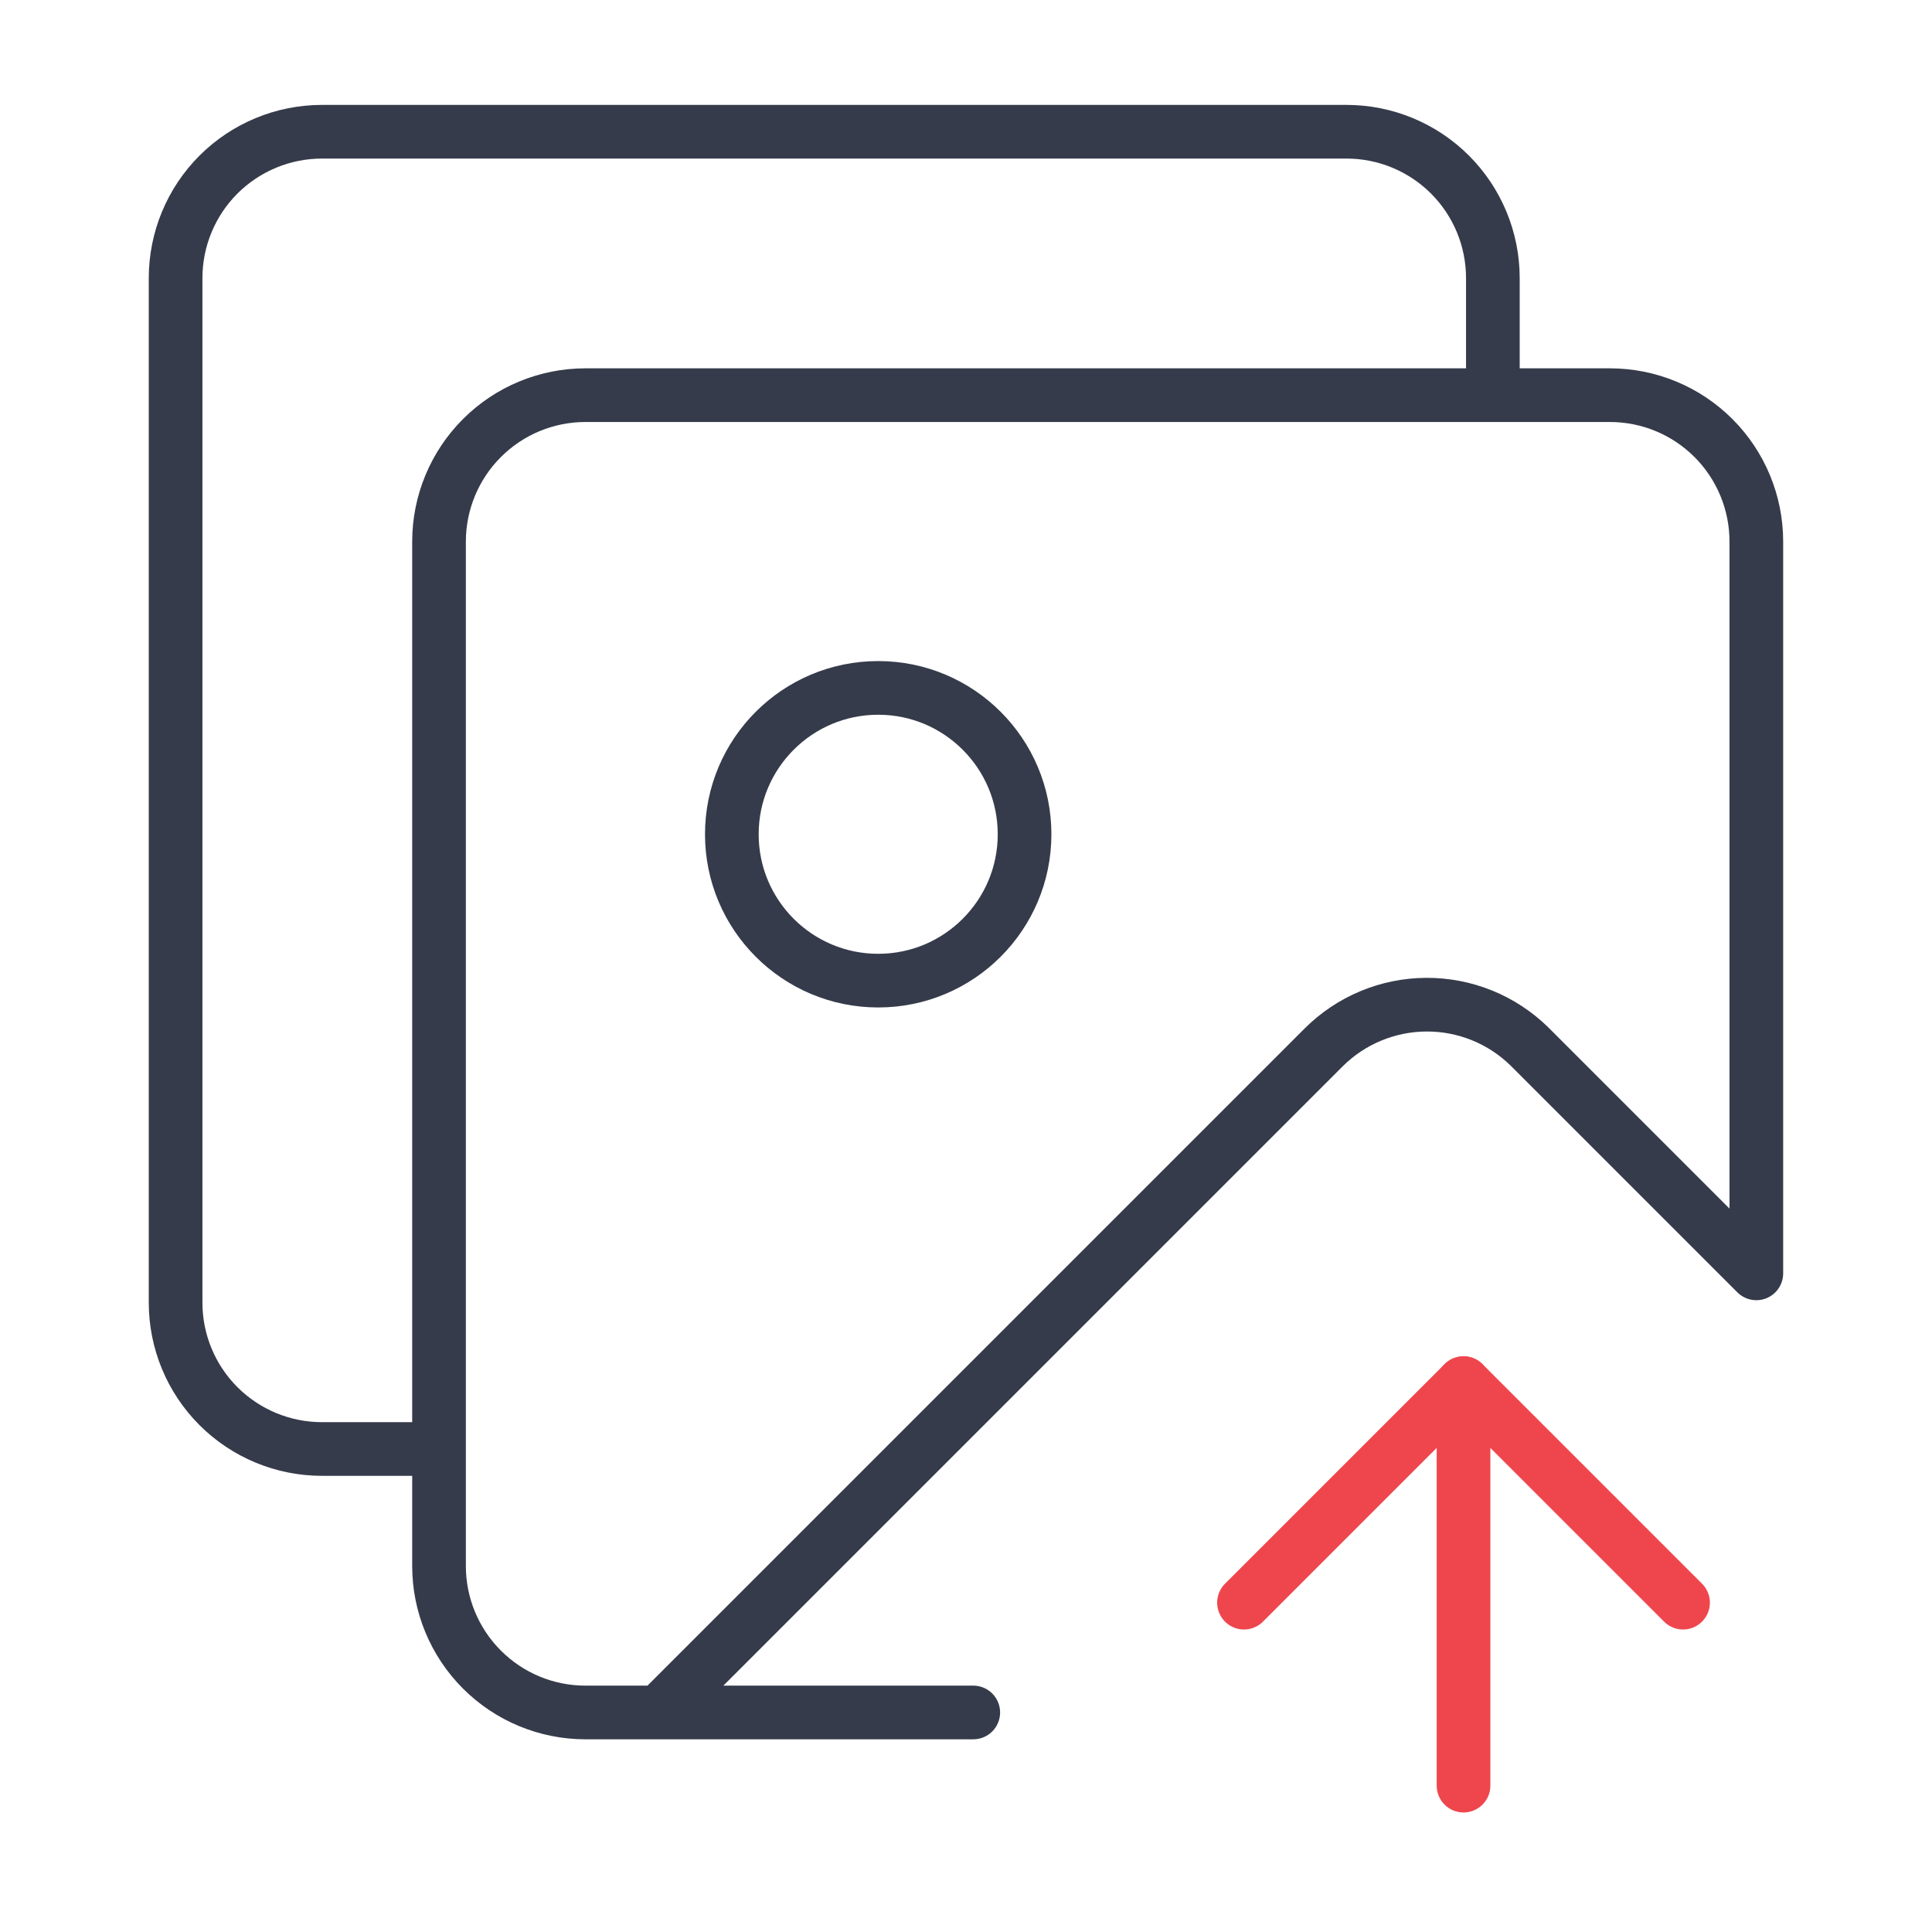 <?xml version="1.0" encoding="UTF-8"?>
<svg xmlns="http://www.w3.org/2000/svg" width="54" height="54" viewBox="0 0 54 54" fill="none">
  <path d="M27.203 47.864H16.362C15.277 47.864 14.237 47.433 13.47 46.665C12.703 45.898 12.271 44.858 12.271 43.773V15.136C12.271 14.051 12.703 13.011 13.47 12.244C14.237 11.476 15.277 11.045 16.362 11.045H44.999C46.084 11.045 47.124 11.476 47.892 12.244C48.659 13.011 49.09 14.051 49.09 15.136V35.591L42.749 29.25C41.979 28.495 40.943 28.075 39.865 28.081C38.787 28.086 37.755 28.517 36.993 29.279L18.408 47.864" stroke="#353B4A" stroke-width="1.5" stroke-linecap="round" stroke-linejoin="round"></path>
  <path d="M11.658 40.5H8.999C7.914 40.5 6.874 40.069 6.106 39.302C5.339 38.535 4.908 37.494 4.908 36.409V7.773C4.908 6.688 5.339 5.647 6.106 4.88C6.874 4.113 7.914 3.682 8.999 3.682H37.636C38.72 3.682 39.761 4.113 40.528 4.88C41.295 5.647 41.726 6.688 41.726 7.773V10.432" stroke="#353B4A" stroke-width="1.5" stroke-linecap="round" stroke-linejoin="round"></path>
  <path d="M34.77 44.795L40.906 38.659L47.042 44.795" stroke="#EF464E" stroke-width="1.5" stroke-linecap="round" stroke-linejoin="round"></path>
  <path d="M40.906 49.909V38.659" stroke="#EF464E" stroke-width="1.5" stroke-linecap="round" stroke-linejoin="round"></path>
  <path d="M24.546 27.409C26.805 27.409 28.637 25.577 28.637 23.318C28.637 21.059 26.805 19.227 24.546 19.227C22.287 19.227 20.455 21.059 20.455 23.318C20.455 25.577 22.287 27.409 24.546 27.409Z" stroke="#353B4A" stroke-width="1.5" stroke-linecap="round" stroke-linejoin="round"></path>
</svg>
